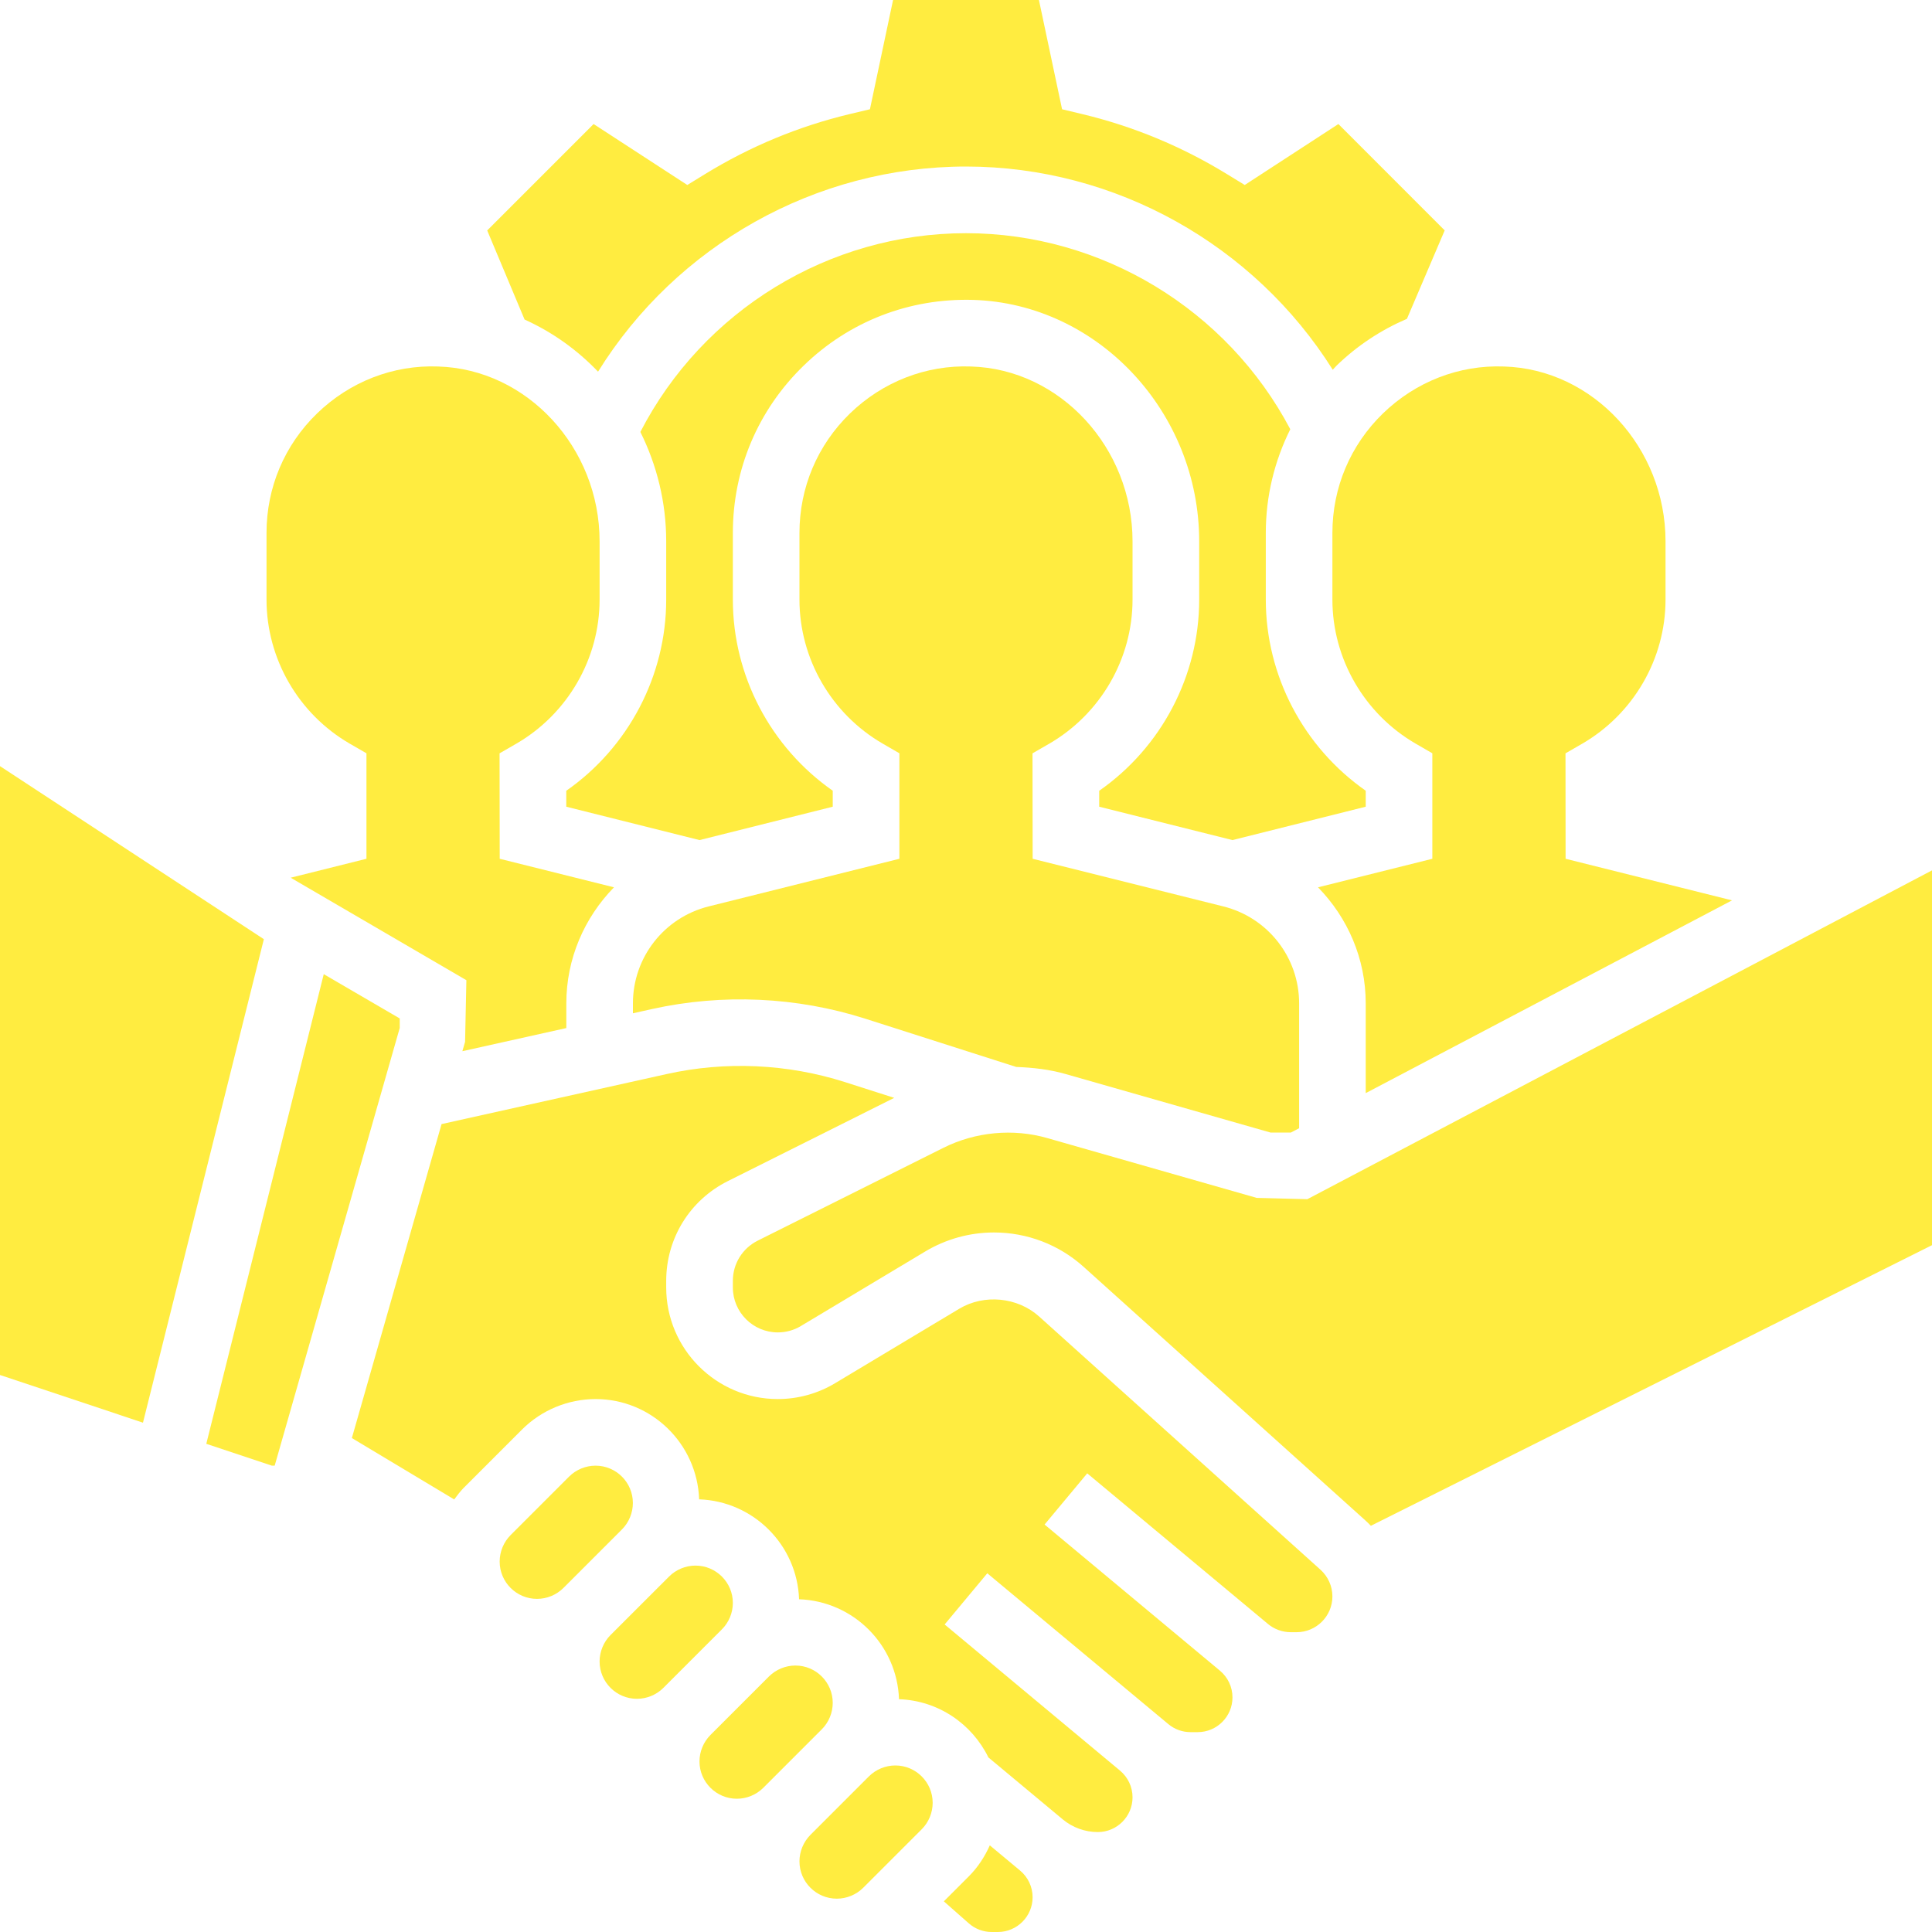 <svg width="40" height="40" viewBox="0 0 40 40" fill="none" xmlns="http://www.w3.org/2000/svg">
<path d="M7.242 15.397L7.587 15.596V17.78L6.018 18.172L9.656 20.294L9.629 21.569L9.573 21.764L11.725 21.285V20.774C11.725 19.848 12.099 18.998 12.712 18.371L10.346 17.78L10.343 15.597L10.688 15.398C11.753 14.781 12.414 13.638 12.414 12.414V11.208C12.414 9.268 10.915 7.643 9.072 7.588C8.138 7.552 7.24 7.905 6.565 8.559C5.889 9.214 5.518 10.094 5.518 11.034V12.414C5.518 13.638 6.178 14.781 7.242 15.397Z" fill="#FFEC40"/>
<path d="M12.382 7.695C14.002 5.086 16.883 3.448 20 3.448C23.095 3.448 25.968 5.071 27.593 7.655C27.621 7.627 27.645 7.597 27.673 7.569C28.103 7.152 28.596 6.83 29.129 6.601L29.911 4.77L27.71 2.568L25.771 3.83L25.4 3.603C24.47 3.033 23.465 2.616 22.414 2.364L21.989 2.262L21.51 0H18.49L18.011 2.262L17.587 2.363C16.535 2.615 15.53 3.032 14.601 3.602L14.23 3.83L12.29 2.568L10.087 4.771L10.861 6.616C11.432 6.873 11.948 7.241 12.382 7.695Z" fill="#FFEC40"/>
<path d="M0 15.862V28.468L2.96 29.455L5.463 19.445L0 15.862Z" fill="#FFEC40"/>
<path d="M28.276 16.371C26.991 15.473 26.207 13.992 26.207 12.414V11.034C26.207 10.274 26.386 9.545 26.714 8.887C25.409 6.412 22.813 4.828 20 4.828C17.16 4.828 14.553 6.433 13.258 8.943C13.598 9.626 13.793 10.397 13.793 11.208V12.414C13.793 13.992 13.009 15.475 11.724 16.372V16.702L14.483 17.393L17.241 16.702V16.371C15.956 15.473 15.173 13.992 15.173 12.414V11.034C15.173 9.717 15.693 8.487 16.639 7.57C17.584 6.652 18.828 6.171 20.148 6.209C22.729 6.287 24.828 8.529 24.828 11.208V12.414C24.828 13.992 24.044 15.475 22.758 16.372V16.702L25.517 17.393L28.276 16.702V16.371Z" fill="#FFEC40"/>
<path d="M8.276 21.086L6.703 20.169L4.271 29.893L5.629 30.345H5.687L8.276 21.283V21.086Z" fill="#FFEC40"/>
<path d="M14.67 18.767C13.748 18.998 13.104 19.824 13.104 20.774V20.979L13.499 20.891C14.955 20.568 16.495 20.637 17.918 21.092L21.04 22.09C21.385 22.103 21.73 22.141 22.063 22.237L26.304 23.448H26.726L26.897 23.359V20.774C26.897 19.824 26.252 18.998 25.33 18.767L21.38 17.78L21.377 15.597L21.722 15.398C22.787 14.781 23.448 13.638 23.448 12.414V11.208C23.448 9.268 21.949 7.643 20.106 7.588C19.175 7.552 18.274 7.905 17.599 8.559C16.924 9.214 16.552 10.094 16.552 11.034V12.414C16.552 13.638 17.212 14.781 18.277 15.397L18.621 15.596V17.78L14.67 18.767Z" fill="#FFEC40"/>
<path d="M27.586 11.034V12.414C27.586 13.638 28.247 14.781 29.311 15.397L29.655 15.596V17.78L27.288 18.371C27.901 18.998 28.276 19.847 28.276 20.774V22.632L35.86 18.641L32.414 17.78L32.412 15.597L32.757 15.398C33.821 14.781 34.483 13.638 34.483 12.414V11.208C34.483 9.268 32.983 7.643 31.14 7.588C30.205 7.552 29.309 7.905 28.633 8.559C27.958 9.214 27.586 10.094 27.586 11.034Z" fill="#FFEC40"/>
<path d="M21.513 27.256C21.067 26.855 20.375 26.787 19.859 27.097L17.291 28.637C16.934 28.852 16.522 28.966 16.103 28.966C14.829 28.966 13.793 27.929 13.793 26.655V26.519C13.793 25.639 14.282 24.847 15.07 24.453L18.514 22.73L17.498 22.405C16.307 22.024 15.019 21.965 13.798 22.238L9.142 23.273L7.285 29.773L9.404 31.044C9.465 30.963 9.525 30.881 9.597 30.808L10.809 29.596C11.209 29.195 11.763 28.966 12.33 28.966C13.491 28.966 14.434 29.891 14.475 31.042C15.6 31.082 16.504 31.986 16.544 33.111C17.669 33.151 18.573 34.055 18.613 35.18C19.428 35.209 20.125 35.693 20.464 36.386L22.004 37.669C22.206 37.837 22.464 37.931 22.729 37.931C23.125 37.931 23.448 37.608 23.448 37.212C23.448 36.997 23.353 36.796 23.189 36.659L19.558 33.633L20.441 32.573L24.187 35.694C24.316 35.803 24.48 35.862 24.647 35.862H24.798C25.194 35.862 25.517 35.54 25.517 35.143C25.517 34.928 25.422 34.727 25.258 34.59L21.627 31.564L22.51 30.504L26.25 33.621C26.382 33.732 26.552 33.793 26.724 33.793H26.844C27.253 33.793 27.586 33.461 27.586 33.052C27.586 32.842 27.496 32.641 27.34 32.5L21.513 27.256Z" fill="#FFEC40"/>
<path d="M27.067 24.828L26.018 24.801L21.684 23.563C20.975 23.359 20.193 23.434 19.535 23.763L15.688 25.686C15.37 25.846 15.173 26.164 15.173 26.519V26.655C15.173 27.168 15.59 27.586 16.104 27.586C16.272 27.586 16.437 27.541 16.581 27.454L19.15 25.914C19.582 25.654 20.076 25.517 20.579 25.517C21.267 25.517 21.927 25.77 22.437 26.23L28.263 31.474C28.305 31.512 28.344 31.55 28.382 31.59L40 25.78V18.02L27.067 24.828Z" fill="#FFEC40"/>
<path d="M20.493 38.206C20.387 38.443 20.244 38.662 20.059 38.847L19.541 39.365L20.057 39.82C20.188 39.936 20.357 40 20.532 40H20.66C21.056 40 21.379 39.677 21.379 39.281C21.379 39.066 21.284 38.865 21.12 38.728L20.493 38.206Z" fill="#FFEC40"/>
<path d="M18.537 36.552C18.334 36.552 18.134 36.634 17.99 36.778L16.778 37.99C16.634 38.135 16.552 38.334 16.552 38.537C16.552 38.964 16.899 39.31 17.325 39.31C17.528 39.31 17.728 39.228 17.872 39.084L19.084 37.872C19.228 37.728 19.31 37.528 19.31 37.325C19.31 36.899 18.963 36.552 18.537 36.552Z" fill="#FFEC40"/>
<path d="M15.173 33.187C15.173 32.761 14.826 32.414 14.399 32.414C14.196 32.414 13.997 32.496 13.853 32.64L12.64 33.852C12.496 33.996 12.414 34.196 12.414 34.399C12.414 34.826 12.761 35.172 13.187 35.172C13.391 35.172 13.59 35.09 13.734 34.946L14.946 33.734C15.091 33.59 15.173 33.39 15.173 33.187Z" fill="#FFEC40"/>
<path d="M17.241 35.256C17.241 34.83 16.894 34.483 16.468 34.483C16.265 34.483 16.065 34.565 15.921 34.709L14.709 35.921C14.565 36.065 14.482 36.265 14.482 36.468C14.482 36.894 14.829 37.241 15.256 37.241C15.459 37.241 15.658 37.159 15.803 37.015L17.015 35.803C17.159 35.659 17.241 35.459 17.241 35.256Z" fill="#FFEC40"/>
<path d="M13.103 31.118C13.103 30.692 12.757 30.345 12.33 30.345C12.127 30.345 11.927 30.427 11.783 30.571L10.571 31.783C10.427 31.927 10.345 32.127 10.345 32.33C10.345 32.757 10.692 33.103 11.118 33.103C11.321 33.103 11.521 33.021 11.665 32.877L12.877 31.665C13.021 31.521 13.103 31.321 13.103 31.118Z" fill="#FFEC40"/>
</svg>
